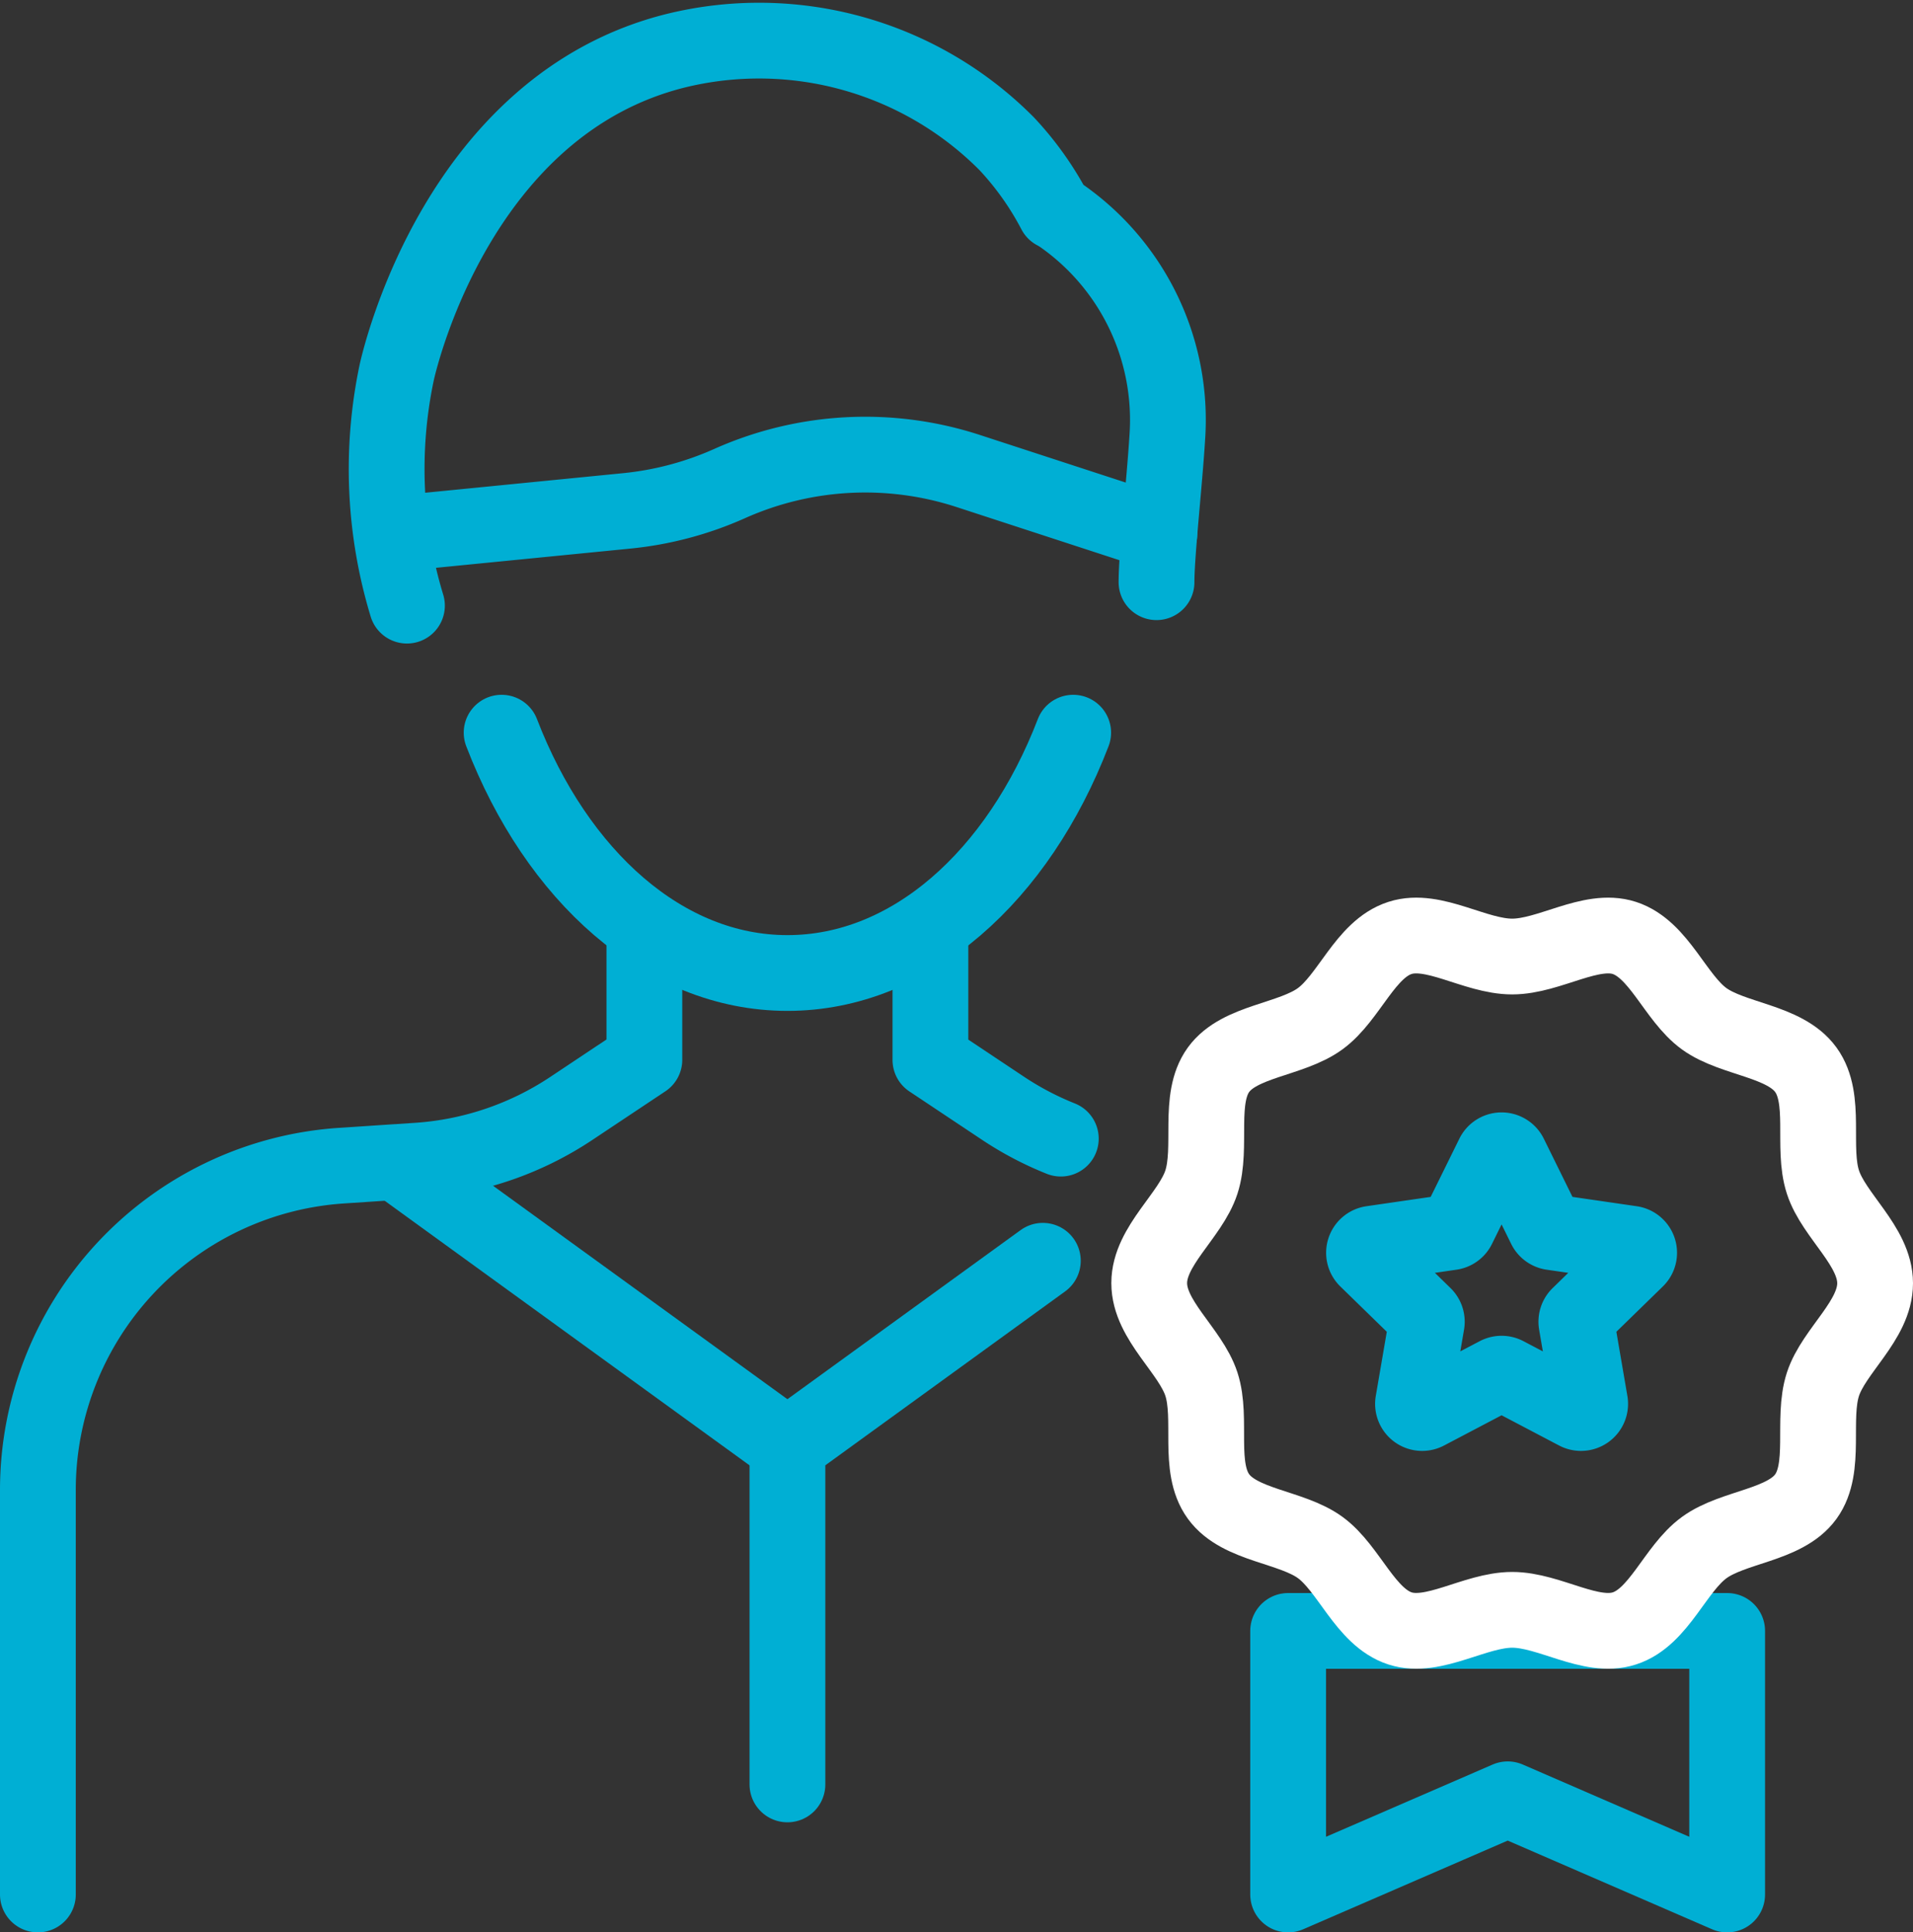 <?xml version="1.0" encoding="UTF-8"?>
<svg xmlns="http://www.w3.org/2000/svg" width="75.74" height="76.512" viewBox="0 0 75.74 76.512">
  <rect x="0" y="0" width="75.74" height="76.512" fill="#333333" stroke="none"/>
  <g id="Groupe_6405" data-name="Groupe 6405" transform="translate(0.424 0.538)">
    <g id="Groupe_6330" data-name="Groupe 6330" transform="translate(1.076 1.076)">
      <path id="Tracé_2679" data-name="Tracé 2679" d="M148.926,190.284v10.437l8.694-3.77,8.688,3.77V190.284Z" transform="translate(-99.426 -127.322)" fill="none" stroke="#00afd4" stroke-linecap="round" stroke-linejoin="round" stroke-width="3"></path>
      <path id="Tracé_2681" data-name="Tracé 2681" d="M57.442,83.989c2.181,5.667,6.431,9.516,11.317,9.516s9.133-3.845,11.313-9.516" transform="translate(-39.082 -56.593)" fill="none" stroke="#00afd4" stroke-linecap="round" stroke-linejoin="round" stroke-width="3"></path>
      <path id="Tracé_2682" data-name="Tracé 2682" d="M44.861,25.866a18.583,18.583,0,0,1-.409-9.214c.139-.639,2.475-10.625,11.056-12.759a13.815,13.815,0,0,1,13.1,3.686,12.2,12.2,0,0,1,1.911,2.694,2.8,2.8,0,0,1,.36.227,9.864,9.864,0,0,1,4.086,8.7c-.11,1.8-.427,4.616-.427,5.738" transform="translate(-30.249 -3.5)" fill="none" stroke="#00afd4" stroke-linecap="round" stroke-linejoin="round" stroke-width="3"></path>
      <path id="Tracé_2683" data-name="Tracé 2683" d="M3.5,145.707V129.694A12.87,12.87,0,0,1,15.506,116.85l1.794-.119,1.234-.081a12.491,12.491,0,0,0,6.1-2.076l2.878-1.917v-4.844" transform="translate(-3.5 -72.309)" fill="none" stroke="#00afd4" stroke-linecap="round" stroke-linejoin="round" stroke-width="3"></path>
      <path id="Tracé_2684" data-name="Tracé 2684" d="M112.484,115.779a12.465,12.465,0,0,1-2.285-1.2l-2.878-1.917v-4.844" transform="translate(-71.984 -72.309)" fill="none" stroke="#00afd4" stroke-linecap="round" stroke-linejoin="round" stroke-width="3"></path>
      <line id="Ligne_31" data-name="Ligne 31" x1="15.468" y1="11.217" transform="translate(14.207 44.423)" fill="none" stroke="#00afd4" stroke-linecap="round" stroke-linejoin="round" stroke-width="3"></line>
      <path id="Tracé_2685" data-name="Tracé 2685" d="M100.8,145.424l-10.113,7.334v13.4" transform="translate(-61.011 -97.118)" fill="none" stroke="#00afd4" stroke-linecap="round" stroke-linejoin="round" stroke-width="3"></path>
      <path id="Tracé_2686" data-name="Tracé 2686" d="M45.241,54.787l9.1-.9a13.161,13.161,0,0,0,4.077-1.081,13.153,13.153,0,0,1,9.446-.5l7.574,2.472" transform="translate(-31.034 -35.272)" fill="none" stroke="#00afd4" stroke-linecap="round" stroke-linejoin="round" stroke-width="3"></path>
      <path id="Tracé_2678" data-name="Tracé 2678" d="M160.981,120.26c0,1.473-1.634,2.669-2.066,4-.447,1.377.156,3.3-.678,4.449s-2.866,1.175-4.023,2.018-1.783,2.758-3.161,3.2c-1.329.432-2.969-.736-4.441-.736s-3.113,1.167-4.442.736c-1.377-.447-2.014-2.371-3.161-3.205s-3.181-.86-4.024-2.018-.231-3.072-.678-4.449c-.432-1.329-2.066-2.525-2.066-4s1.634-2.669,2.066-4c.447-1.377-.156-3.3.678-4.449s2.866-1.175,4.023-2.018,1.784-2.758,3.161-3.2c1.329-.432,2.969.736,4.442.736s3.113-1.167,4.442-.736c1.377.447,2.014,2.371,3.161,3.2s3.181.86,4.023,2.018.231,3.072.678,4.449C159.347,117.591,160.981,118.788,160.981,120.26Z" transform="translate(-88.241 -71.064)" fill="none" stroke="#fff" stroke-linecap="round" stroke-linejoin="round" stroke-width="3"></path>
      <path id="Tracé_2680" data-name="Tracé 2680" d="M159.076,126.947l1.4,2.842a.364.364,0,0,0,.274.2l3.137.456a.363.363,0,0,1,.2.62l-2.27,2.213a.363.363,0,0,0-.1.322l.536,3.124a.363.363,0,0,1-.527.383l-2.806-1.475a.363.363,0,0,0-.338,0l-2.806,1.475a.363.363,0,0,1-.527-.383l.536-3.124a.363.363,0,0,0-.1-.322l-2.27-2.213a.363.363,0,0,1,.2-.62l3.137-.456a.363.363,0,0,0,.274-.2l1.4-2.842A.363.363,0,0,1,159.076,126.947Z" transform="translate(-100.8 -82.814)" fill="none" stroke="#00afd4" stroke-linecap="round" stroke-linejoin="round" stroke-width="3"></path>
    </g>
  </g>
</svg>
